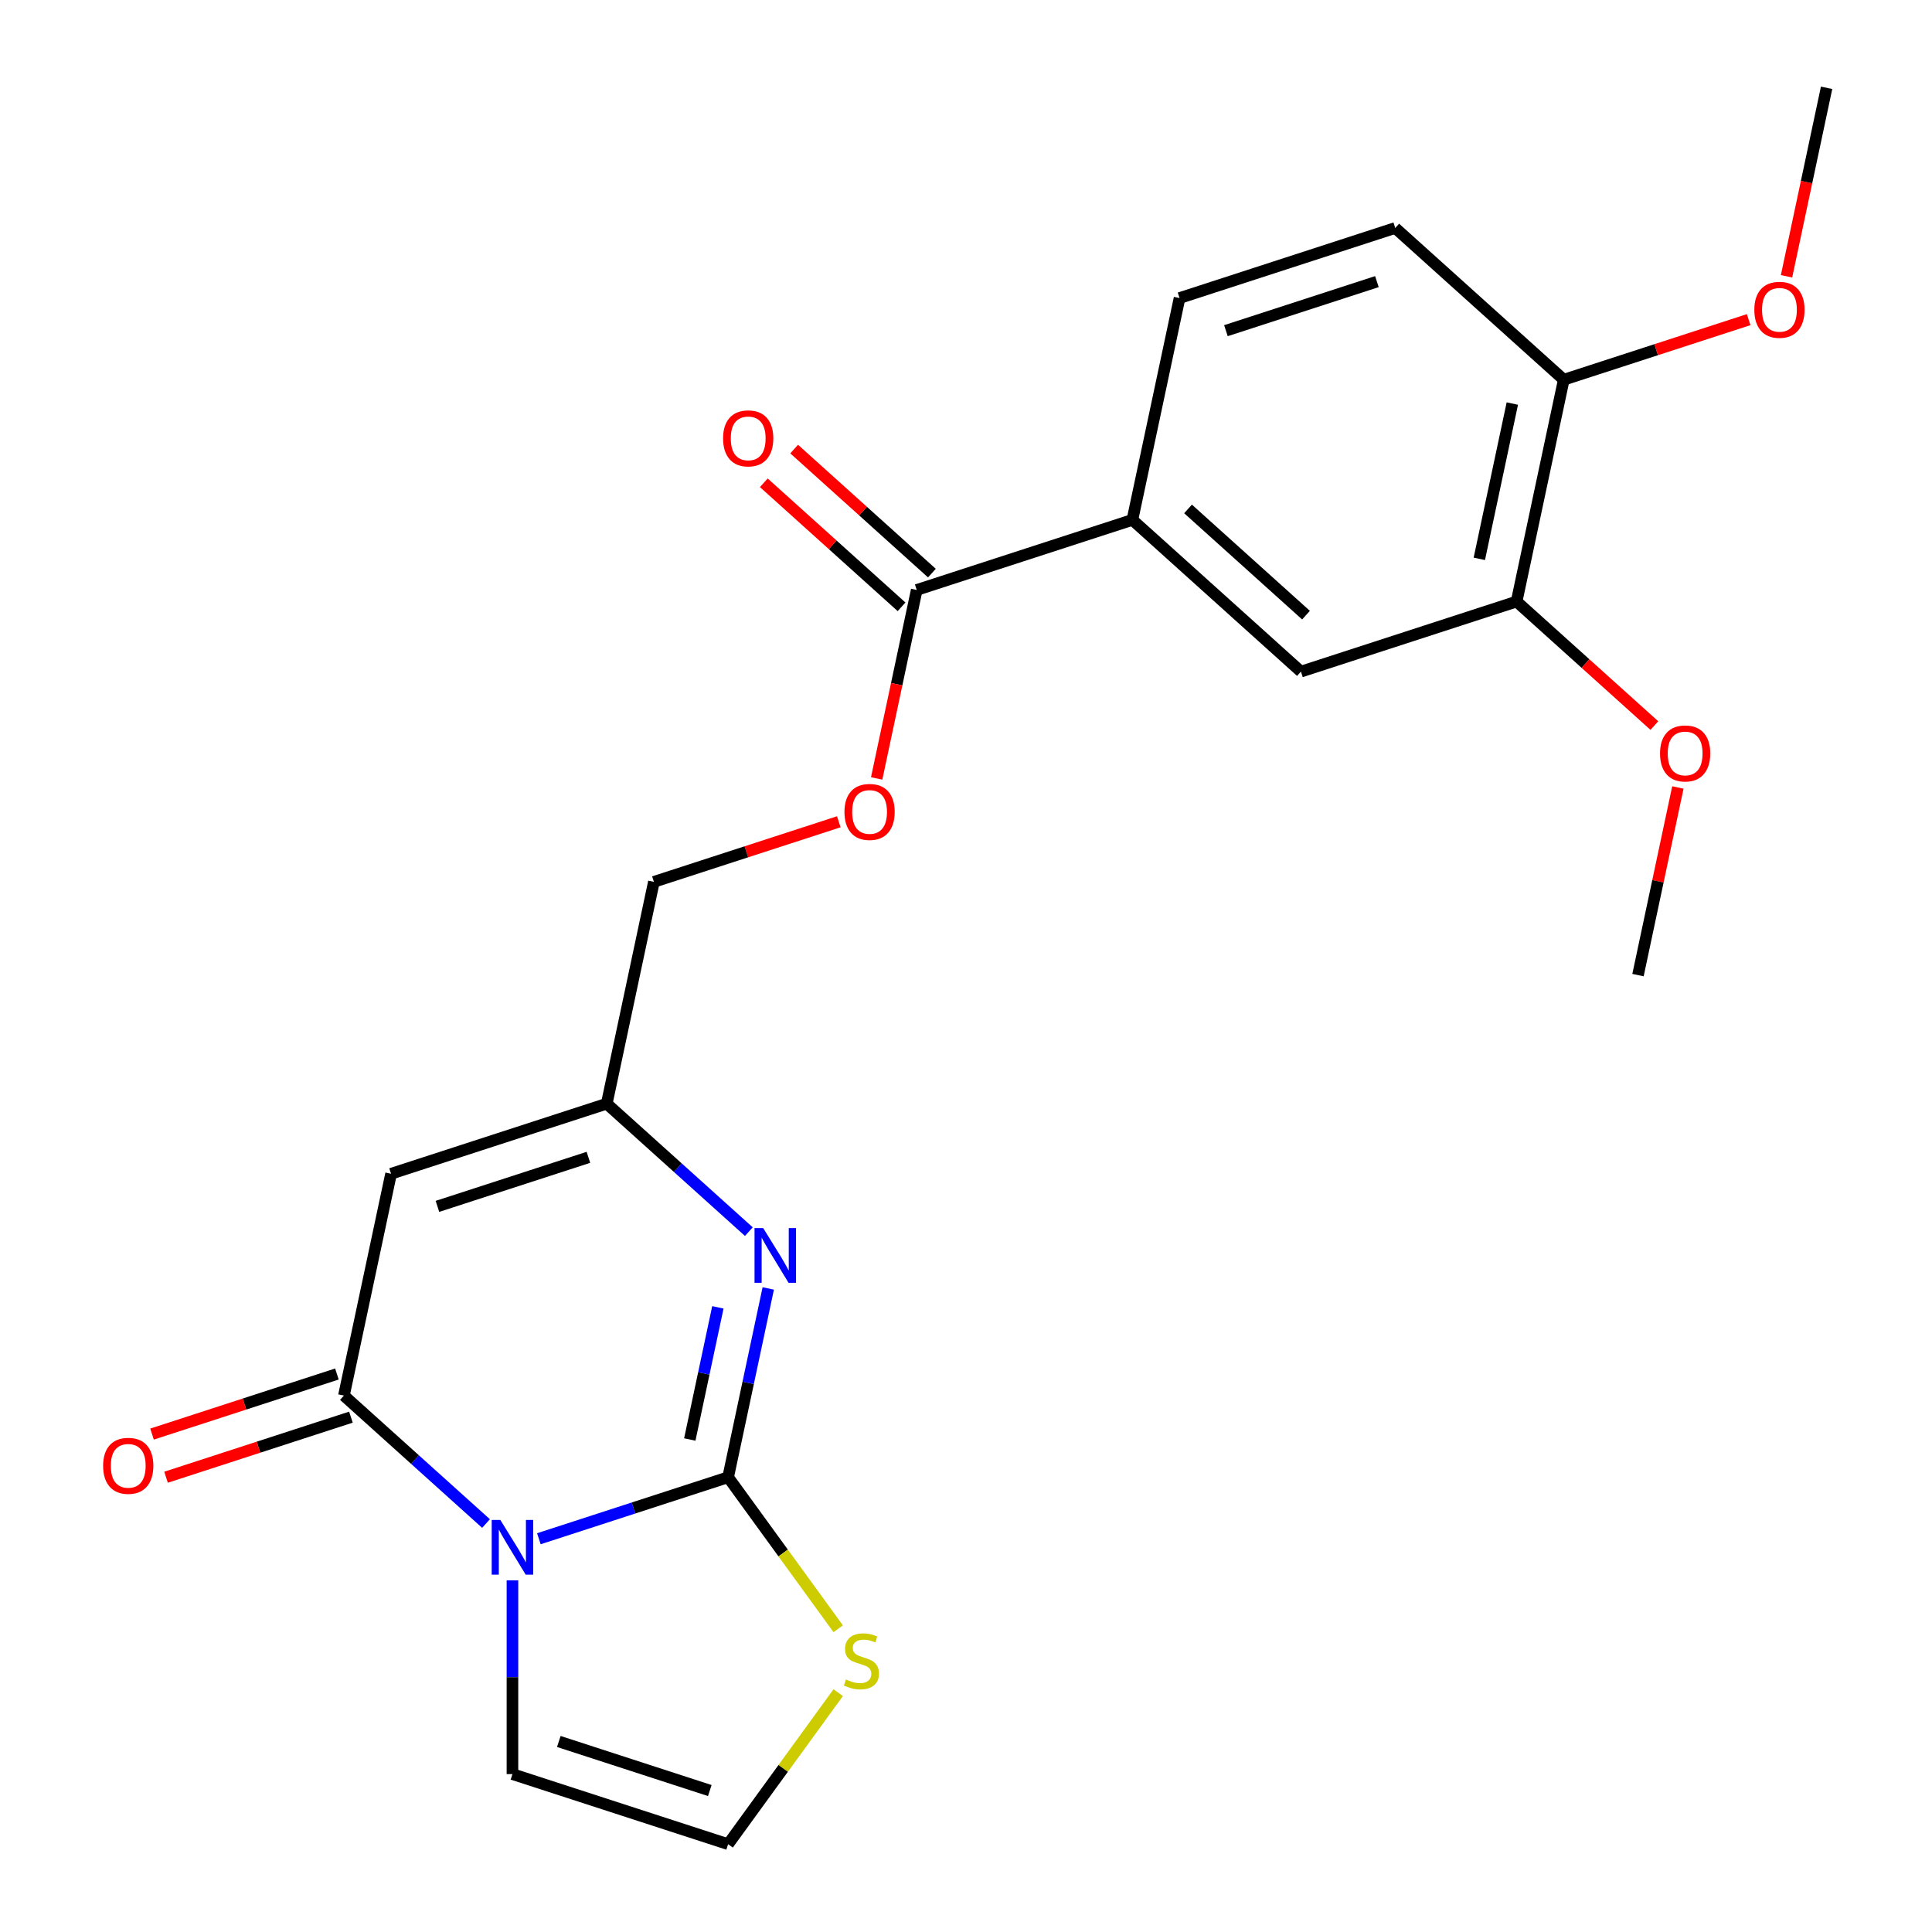 <?xml version='1.0' encoding='iso-8859-1'?>
<svg version='1.1' baseProfile='full'
              xmlns='http://www.w3.org/2000/svg'
                      xmlns:rdkit='http://www.rdkit.org/xml'
                      xmlns:xlink='http://www.w3.org/1999/xlink'
                  xml:space='preserve'
width='1000px' height='1000px' viewBox='0 0 1000 1000'>
<!-- END OF HEADER -->
<rect style='opacity:1.0;fill:#FFFFFF;stroke:none' width='1000' height='1000' x='0' y='0'> </rect>
<path class='bond-0' d='M 278.917,796.45 L 327.897,780.535' style='fill:none;fill-rule:evenodd;stroke:#0000FF;stroke-width:6px;stroke-linecap:butt;stroke-linejoin:miter;stroke-opacity:1' />
<path class='bond-0' d='M 327.897,780.535 L 376.877,764.62' style='fill:none;fill-rule:evenodd;stroke:#000000;stroke-width:6px;stroke-linecap:butt;stroke-linejoin:miter;stroke-opacity:1' />
<path class='bond-1' d='M 251.568,788.58 L 214.79,755.465' style='fill:none;fill-rule:evenodd;stroke:#0000FF;stroke-width:6px;stroke-linecap:butt;stroke-linejoin:miter;stroke-opacity:1' />
<path class='bond-1' d='M 214.79,755.465 L 178.012,722.35' style='fill:none;fill-rule:evenodd;stroke:#000000;stroke-width:6px;stroke-linecap:butt;stroke-linejoin:miter;stroke-opacity:1' />
<path class='bond-8' d='M 265.242,817.987 L 265.242,868.13' style='fill:none;fill-rule:evenodd;stroke:#0000FF;stroke-width:6px;stroke-linecap:butt;stroke-linejoin:miter;stroke-opacity:1' />
<path class='bond-8' d='M 265.242,868.13 L 265.242,918.273' style='fill:none;fill-rule:evenodd;stroke:#000000;stroke-width:6px;stroke-linecap:butt;stroke-linejoin:miter;stroke-opacity:1' />
<path class='bond-2' d='M 376.877,764.62 L 387.263,715.76' style='fill:none;fill-rule:evenodd;stroke:#000000;stroke-width:6px;stroke-linecap:butt;stroke-linejoin:miter;stroke-opacity:1' />
<path class='bond-2' d='M 387.263,715.76 L 397.649,666.9' style='fill:none;fill-rule:evenodd;stroke:#0000FF;stroke-width:6px;stroke-linecap:butt;stroke-linejoin:miter;stroke-opacity:1' />
<path class='bond-2' d='M 357.03,745.081 L 364.3,710.879' style='fill:none;fill-rule:evenodd;stroke:#000000;stroke-width:6px;stroke-linecap:butt;stroke-linejoin:miter;stroke-opacity:1' />
<path class='bond-2' d='M 364.3,710.879 L 371.57,676.677' style='fill:none;fill-rule:evenodd;stroke:#0000FF;stroke-width:6px;stroke-linecap:butt;stroke-linejoin:miter;stroke-opacity:1' />
<path class='bond-5' d='M 376.877,764.62 L 405.367,803.833' style='fill:none;fill-rule:evenodd;stroke:#000000;stroke-width:6px;stroke-linecap:butt;stroke-linejoin:miter;stroke-opacity:1' />
<path class='bond-5' d='M 405.367,803.833 L 433.857,843.046' style='fill:none;fill-rule:evenodd;stroke:#CCCC00;stroke-width:6px;stroke-linecap:butt;stroke-linejoin:miter;stroke-opacity:1' />
<path class='bond-3' d='M 178.012,722.35 L 202.416,607.535' style='fill:none;fill-rule:evenodd;stroke:#000000;stroke-width:6px;stroke-linecap:butt;stroke-linejoin:miter;stroke-opacity:1' />
<path class='bond-12' d='M 174.384,711.187 L 126.534,726.734' style='fill:none;fill-rule:evenodd;stroke:#000000;stroke-width:6px;stroke-linecap:butt;stroke-linejoin:miter;stroke-opacity:1' />
<path class='bond-12' d='M 126.534,726.734 L 78.684,742.282' style='fill:none;fill-rule:evenodd;stroke:#FF0000;stroke-width:6px;stroke-linecap:butt;stroke-linejoin:miter;stroke-opacity:1' />
<path class='bond-12' d='M 181.639,733.514 L 133.789,749.061' style='fill:none;fill-rule:evenodd;stroke:#000000;stroke-width:6px;stroke-linecap:butt;stroke-linejoin:miter;stroke-opacity:1' />
<path class='bond-12' d='M 133.789,749.061 L 85.938,764.609' style='fill:none;fill-rule:evenodd;stroke:#FF0000;stroke-width:6px;stroke-linecap:butt;stroke-linejoin:miter;stroke-opacity:1' />
<path class='bond-24' d='M 387.608,637.493 L 350.83,604.377' style='fill:none;fill-rule:evenodd;stroke:#0000FF;stroke-width:6px;stroke-linecap:butt;stroke-linejoin:miter;stroke-opacity:1' />
<path class='bond-24' d='M 350.83,604.377 L 314.052,571.262' style='fill:none;fill-rule:evenodd;stroke:#000000;stroke-width:6px;stroke-linecap:butt;stroke-linejoin:miter;stroke-opacity:1' />
<path class='bond-4' d='M 202.416,607.535 L 314.052,571.262' style='fill:none;fill-rule:evenodd;stroke:#000000;stroke-width:6px;stroke-linecap:butt;stroke-linejoin:miter;stroke-opacity:1' />
<path class='bond-4' d='M 226.416,624.421 L 304.561,599.03' style='fill:none;fill-rule:evenodd;stroke:#000000;stroke-width:6px;stroke-linecap:butt;stroke-linejoin:miter;stroke-opacity:1' />
<path class='bond-18' d='M 314.052,571.262 L 338.456,456.447' style='fill:none;fill-rule:evenodd;stroke:#000000;stroke-width:6px;stroke-linecap:butt;stroke-linejoin:miter;stroke-opacity:1' />
<path class='bond-23' d='M 433.857,876.119 L 405.367,915.332' style='fill:none;fill-rule:evenodd;stroke:#CCCC00;stroke-width:6px;stroke-linecap:butt;stroke-linejoin:miter;stroke-opacity:1' />
<path class='bond-23' d='M 405.367,915.332 L 376.877,954.545' style='fill:none;fill-rule:evenodd;stroke:#000000;stroke-width:6px;stroke-linecap:butt;stroke-linejoin:miter;stroke-opacity:1' />
<path class='bond-6' d='M 474.496,305.36 L 464.128,354.14' style='fill:none;fill-rule:evenodd;stroke:#000000;stroke-width:6px;stroke-linecap:butt;stroke-linejoin:miter;stroke-opacity:1' />
<path class='bond-6' d='M 464.128,354.14 L 453.759,402.92' style='fill:none;fill-rule:evenodd;stroke:#FF0000;stroke-width:6px;stroke-linecap:butt;stroke-linejoin:miter;stroke-opacity:1' />
<path class='bond-7' d='M 474.496,305.36 L 586.131,269.087' style='fill:none;fill-rule:evenodd;stroke:#000000;stroke-width:6px;stroke-linecap:butt;stroke-linejoin:miter;stroke-opacity:1' />
<path class='bond-15' d='M 482.35,296.637 L 446.702,264.539' style='fill:none;fill-rule:evenodd;stroke:#000000;stroke-width:6px;stroke-linecap:butt;stroke-linejoin:miter;stroke-opacity:1' />
<path class='bond-15' d='M 446.702,264.539 L 411.054,232.441' style='fill:none;fill-rule:evenodd;stroke:#FF0000;stroke-width:6px;stroke-linecap:butt;stroke-linejoin:miter;stroke-opacity:1' />
<path class='bond-15' d='M 466.642,314.083 L 430.994,281.985' style='fill:none;fill-rule:evenodd;stroke:#000000;stroke-width:6px;stroke-linecap:butt;stroke-linejoin:miter;stroke-opacity:1' />
<path class='bond-15' d='M 430.994,281.985 L 395.346,249.887' style='fill:none;fill-rule:evenodd;stroke:#FF0000;stroke-width:6px;stroke-linecap:butt;stroke-linejoin:miter;stroke-opacity:1' />
<path class='bond-9' d='M 586.131,269.087 L 673.362,347.63' style='fill:none;fill-rule:evenodd;stroke:#000000;stroke-width:6px;stroke-linecap:butt;stroke-linejoin:miter;stroke-opacity:1' />
<path class='bond-9' d='M 614.925,263.422 L 675.986,318.402' style='fill:none;fill-rule:evenodd;stroke:#000000;stroke-width:6px;stroke-linecap:butt;stroke-linejoin:miter;stroke-opacity:1' />
<path class='bond-16' d='M 586.131,269.087 L 610.536,154.272' style='fill:none;fill-rule:evenodd;stroke:#000000;stroke-width:6px;stroke-linecap:butt;stroke-linejoin:miter;stroke-opacity:1' />
<path class='bond-11' d='M 265.242,918.273 L 376.877,954.545' style='fill:none;fill-rule:evenodd;stroke:#000000;stroke-width:6px;stroke-linecap:butt;stroke-linejoin:miter;stroke-opacity:1' />
<path class='bond-11' d='M 289.242,901.387 L 367.387,926.778' style='fill:none;fill-rule:evenodd;stroke:#000000;stroke-width:6px;stroke-linecap:butt;stroke-linejoin:miter;stroke-opacity:1' />
<path class='bond-10' d='M 673.362,347.63 L 784.997,311.357' style='fill:none;fill-rule:evenodd;stroke:#000000;stroke-width:6px;stroke-linecap:butt;stroke-linejoin:miter;stroke-opacity:1' />
<path class='bond-19' d='M 784.997,311.357 L 820.645,343.455' style='fill:none;fill-rule:evenodd;stroke:#000000;stroke-width:6px;stroke-linecap:butt;stroke-linejoin:miter;stroke-opacity:1' />
<path class='bond-19' d='M 820.645,343.455 L 856.293,375.553' style='fill:none;fill-rule:evenodd;stroke:#FF0000;stroke-width:6px;stroke-linecap:butt;stroke-linejoin:miter;stroke-opacity:1' />
<path class='bond-25' d='M 784.997,311.357 L 809.402,196.542' style='fill:none;fill-rule:evenodd;stroke:#000000;stroke-width:6px;stroke-linecap:butt;stroke-linejoin:miter;stroke-opacity:1' />
<path class='bond-25' d='M 765.695,289.254 L 782.778,208.884' style='fill:none;fill-rule:evenodd;stroke:#000000;stroke-width:6px;stroke-linecap:butt;stroke-linejoin:miter;stroke-opacity:1' />
<path class='bond-13' d='M 434.157,425.352 L 386.307,440.9' style='fill:none;fill-rule:evenodd;stroke:#FF0000;stroke-width:6px;stroke-linecap:butt;stroke-linejoin:miter;stroke-opacity:1' />
<path class='bond-13' d='M 386.307,440.9 L 338.456,456.447' style='fill:none;fill-rule:evenodd;stroke:#000000;stroke-width:6px;stroke-linecap:butt;stroke-linejoin:miter;stroke-opacity:1' />
<path class='bond-14' d='M 809.402,196.542 L 722.171,118' style='fill:none;fill-rule:evenodd;stroke:#000000;stroke-width:6px;stroke-linecap:butt;stroke-linejoin:miter;stroke-opacity:1' />
<path class='bond-20' d='M 809.402,196.542 L 857.252,180.995' style='fill:none;fill-rule:evenodd;stroke:#000000;stroke-width:6px;stroke-linecap:butt;stroke-linejoin:miter;stroke-opacity:1' />
<path class='bond-20' d='M 857.252,180.995 L 905.103,165.447' style='fill:none;fill-rule:evenodd;stroke:#FF0000;stroke-width:6px;stroke-linecap:butt;stroke-linejoin:miter;stroke-opacity:1' />
<path class='bond-17' d='M 610.536,154.272 L 722.171,118' style='fill:none;fill-rule:evenodd;stroke:#000000;stroke-width:6px;stroke-linecap:butt;stroke-linejoin:miter;stroke-opacity:1' />
<path class='bond-17' d='M 634.536,171.158 L 712.681,145.767' style='fill:none;fill-rule:evenodd;stroke:#000000;stroke-width:6px;stroke-linecap:butt;stroke-linejoin:miter;stroke-opacity:1' />
<path class='bond-21' d='M 868.467,407.595 L 858.145,456.155' style='fill:none;fill-rule:evenodd;stroke:#FF0000;stroke-width:6px;stroke-linecap:butt;stroke-linejoin:miter;stroke-opacity:1' />
<path class='bond-21' d='M 858.145,456.155 L 847.823,504.715' style='fill:none;fill-rule:evenodd;stroke:#000000;stroke-width:6px;stroke-linecap:butt;stroke-linejoin:miter;stroke-opacity:1' />
<path class='bond-22' d='M 924.705,143.015 L 935.073,94.235' style='fill:none;fill-rule:evenodd;stroke:#FF0000;stroke-width:6px;stroke-linecap:butt;stroke-linejoin:miter;stroke-opacity:1' />
<path class='bond-22' d='M 935.073,94.235 L 945.442,45.455' style='fill:none;fill-rule:evenodd;stroke:#000000;stroke-width:6px;stroke-linecap:butt;stroke-linejoin:miter;stroke-opacity:1' />
<path  class='atom-0' d='M 258.982 786.733
L 268.262 801.733
Q 269.182 803.213, 270.662 805.893
Q 272.142 808.573, 272.222 808.733
L 272.222 786.733
L 275.982 786.733
L 275.982 815.053
L 272.102 815.053
L 262.142 798.653
Q 260.982 796.733, 259.742 794.533
Q 258.542 792.333, 258.182 791.653
L 258.182 815.053
L 254.502 815.053
L 254.502 786.733
L 258.982 786.733
' fill='#0000FF'/>
<path  class='atom-3' d='M 395.022 635.645
L 404.302 650.645
Q 405.222 652.125, 406.702 654.805
Q 408.182 657.485, 408.262 657.645
L 408.262 635.645
L 412.022 635.645
L 412.022 663.965
L 408.142 663.965
L 398.182 647.565
Q 397.022 645.645, 395.782 643.445
Q 394.582 641.245, 394.222 640.565
L 394.222 663.965
L 390.542 663.965
L 390.542 635.645
L 395.022 635.645
' fill='#0000FF'/>
<path  class='atom-6' d='M 437.872 869.303
Q 438.192 869.423, 439.512 869.983
Q 440.832 870.543, 442.272 870.903
Q 443.752 871.223, 445.192 871.223
Q 447.872 871.223, 449.432 869.943
Q 450.992 868.623, 450.992 866.343
Q 450.992 864.783, 450.192 863.823
Q 449.432 862.863, 448.232 862.343
Q 447.032 861.823, 445.032 861.223
Q 442.512 860.463, 440.992 859.743
Q 439.512 859.023, 438.432 857.503
Q 437.392 855.983, 437.392 853.423
Q 437.392 849.863, 439.792 847.663
Q 442.232 845.463, 447.032 845.463
Q 450.312 845.463, 454.032 847.023
L 453.112 850.103
Q 449.712 848.703, 447.152 848.703
Q 444.392 848.703, 442.872 849.863
Q 441.352 850.983, 441.392 852.943
Q 441.392 854.463, 442.152 855.383
Q 442.952 856.303, 444.072 856.823
Q 445.232 857.343, 447.152 857.943
Q 449.712 858.743, 451.232 859.543
Q 452.752 860.343, 453.832 861.983
Q 454.952 863.583, 454.952 866.343
Q 454.952 870.263, 452.312 872.383
Q 449.712 874.463, 445.352 874.463
Q 442.832 874.463, 440.912 873.903
Q 439.032 873.383, 436.792 872.463
L 437.872 869.303
' fill='#CCCC00'/>
<path  class='atom-13' d='M 53.376 758.703
Q 53.376 751.903, 56.736 748.103
Q 60.096 744.303, 66.376 744.303
Q 72.656 744.303, 76.016 748.103
Q 79.376 751.903, 79.376 758.703
Q 79.376 765.583, 75.976 769.503
Q 72.576 773.383, 66.376 773.383
Q 60.136 773.383, 56.736 769.503
Q 53.376 765.623, 53.376 758.703
M 66.376 770.183
Q 70.696 770.183, 73.016 767.303
Q 75.376 764.383, 75.376 758.703
Q 75.376 753.143, 73.016 750.343
Q 70.696 747.503, 66.376 747.503
Q 62.056 747.503, 59.696 750.303
Q 57.376 753.103, 57.376 758.703
Q 57.376 764.423, 59.696 767.303
Q 62.056 770.183, 66.376 770.183
' fill='#FF0000'/>
<path  class='atom-14' d='M 437.091 420.255
Q 437.091 413.455, 440.451 409.655
Q 443.811 405.855, 450.091 405.855
Q 456.371 405.855, 459.731 409.655
Q 463.091 413.455, 463.091 420.255
Q 463.091 427.135, 459.691 431.055
Q 456.291 434.935, 450.091 434.935
Q 443.851 434.935, 440.451 431.055
Q 437.091 427.175, 437.091 420.255
M 450.091 431.735
Q 454.411 431.735, 456.731 428.855
Q 459.091 425.935, 459.091 420.255
Q 459.091 414.695, 456.731 411.895
Q 454.411 409.055, 450.091 409.055
Q 445.771 409.055, 443.411 411.855
Q 441.091 414.655, 441.091 420.255
Q 441.091 425.975, 443.411 428.855
Q 445.771 431.735, 450.091 431.735
' fill='#FF0000'/>
<path  class='atom-16' d='M 374.266 226.897
Q 374.266 220.097, 377.626 216.297
Q 380.986 212.497, 387.266 212.497
Q 393.546 212.497, 396.906 216.297
Q 400.266 220.097, 400.266 226.897
Q 400.266 233.777, 396.866 237.697
Q 393.466 241.577, 387.266 241.577
Q 381.026 241.577, 377.626 237.697
Q 374.266 233.817, 374.266 226.897
M 387.266 238.377
Q 391.586 238.377, 393.906 235.497
Q 396.266 232.577, 396.266 226.897
Q 396.266 221.337, 393.906 218.537
Q 391.586 215.697, 387.266 215.697
Q 382.946 215.697, 380.586 218.497
Q 378.266 221.297, 378.266 226.897
Q 378.266 232.617, 380.586 235.497
Q 382.946 238.377, 387.266 238.377
' fill='#FF0000'/>
<path  class='atom-20' d='M 859.228 389.98
Q 859.228 383.18, 862.588 379.38
Q 865.948 375.58, 872.228 375.58
Q 878.508 375.58, 881.868 379.38
Q 885.228 383.18, 885.228 389.98
Q 885.228 396.86, 881.828 400.78
Q 878.428 404.66, 872.228 404.66
Q 865.988 404.66, 862.588 400.78
Q 859.228 396.9, 859.228 389.98
M 872.228 401.46
Q 876.548 401.46, 878.868 398.58
Q 881.228 395.66, 881.228 389.98
Q 881.228 384.42, 878.868 381.62
Q 876.548 378.78, 872.228 378.78
Q 867.908 378.78, 865.548 381.58
Q 863.228 384.38, 863.228 389.98
Q 863.228 395.7, 865.548 398.58
Q 867.908 401.46, 872.228 401.46
' fill='#FF0000'/>
<path  class='atom-21' d='M 908.037 160.35
Q 908.037 153.55, 911.397 149.75
Q 914.757 145.95, 921.037 145.95
Q 927.317 145.95, 930.677 149.75
Q 934.037 153.55, 934.037 160.35
Q 934.037 167.23, 930.637 171.15
Q 927.237 175.03, 921.037 175.03
Q 914.797 175.03, 911.397 171.15
Q 908.037 167.27, 908.037 160.35
M 921.037 171.83
Q 925.357 171.83, 927.677 168.95
Q 930.037 166.03, 930.037 160.35
Q 930.037 154.79, 927.677 151.99
Q 925.357 149.15, 921.037 149.15
Q 916.717 149.15, 914.357 151.95
Q 912.037 154.75, 912.037 160.35
Q 912.037 166.07, 914.357 168.95
Q 916.717 171.83, 921.037 171.83
' fill='#FF0000'/>
</svg>
